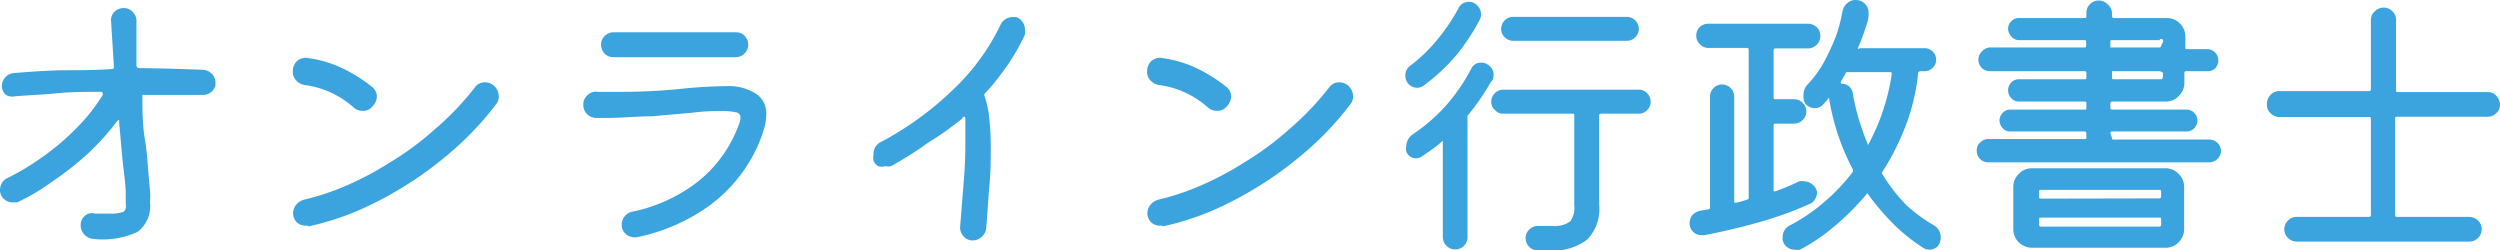 <svg xmlns="http://www.w3.org/2000/svg" viewBox="0 0 105.35 10.55"><defs><style>.cls-1{fill:#3ba4de;}</style></defs><g id="レイヤー_2" data-name="レイヤー 2"><g id="レイヤー_1-2" data-name="レイヤー 1"><path class="cls-1" d="M8.56,2.94a.6.6,0,0,1,.37.17.55.55,0,0,1,.15.38.46.46,0,0,1-.16.37A.53.53,0,0,1,8.54,4L7.33,4l-1.28,0A.09.09,0,0,0,6,4C6,4.6,6,5.23,6.11,5.9s.13,1.37.21,2.1a3.08,3.08,0,0,1,0,.51A1.37,1.37,0,0,1,5.8,9.77a3.49,3.49,0,0,1-1.85.3.59.59,0,0,1-.39-.18.55.55,0,0,1-.16-.4.49.49,0,0,1,.16-.38A.44.44,0,0,1,4,9h.61a1.56,1.56,0,0,0,.61-.08A.35.35,0,0,0,5.3,8.6V8.43c0-.06,0-.13,0-.2,0-.49-.09-1-.14-1.53s-.09-1-.14-1.55c0-.05,0-.08,0-.09a.11.11,0,0,0-.09.05,10.51,10.51,0,0,1-1.2,1.34A13.46,13.46,0,0,1,2.22,7.64a9.08,9.08,0,0,1-1.5.89l-.1,0-.1,0a.53.53,0,0,1-.36-.15A.5.5,0,0,1,0,8a.6.6,0,0,1,.08-.29.49.49,0,0,1,.24-.21,10.36,10.36,0,0,0,1.49-.9,10,10,0,0,0,1.41-1.2A7.58,7.58,0,0,0,4.33,4a.15.15,0,0,0,0-.06s0-.07-.1-.07c-.61,0-1.21,0-1.82.06s-1.2.08-1.79.13A.53.53,0,0,1,.25,4a.5.5,0,0,1-.17-.38.53.53,0,0,1,.15-.37.51.51,0,0,1,.36-.17q1-.09,2-.12c.7,0,1.4,0,2.12-.05.06,0,.09,0,.09-.11L4.68.89a.49.49,0,0,1,.15-.4A.56.56,0,0,1,5.22.34a.49.49,0,0,1,.36.15.53.53,0,0,1,.17.35c0,.25,0,.53,0,.85s0,.68,0,1.07c0,.07.06.11.12.11C6.88,2.88,7.75,2.91,8.56,2.94Z"/><path class="cls-1" d="M15.67,4.51a.46.46,0,0,1-.38.16.56.56,0,0,1-.41-.16,3.85,3.85,0,0,0-2.06-.93.62.62,0,0,1-.35-.2A.52.52,0,0,1,12.34,3a.57.57,0,0,1,.18-.43A.55.55,0,0,1,13,2.45a4.88,4.88,0,0,1,1.52.47,6.6,6.6,0,0,1,1.17.75.52.52,0,0,1,.19.42A.64.64,0,0,1,15.67,4.51Zm-2.7,5h-.09a.54.54,0,0,1-.38-.15A.56.56,0,0,1,12.35,9a.58.58,0,0,1,.13-.37.64.64,0,0,1,.35-.22,10.45,10.45,0,0,0,1.72-.57,13,13,0,0,0,1.89-1,12.31,12.31,0,0,0,1.87-1.38A12.07,12.07,0,0,0,20,3.7a.5.5,0,0,1,.44-.23.55.55,0,0,1,.35.12.62.62,0,0,1,.23.48.52.52,0,0,1-.12.33,12.82,12.82,0,0,1-1.55,1.7,15.9,15.9,0,0,1-1.92,1.5,15.89,15.89,0,0,1-2.17,1.2A11.56,11.56,0,0,1,13,9.54Z"/><path class="cls-1" d="M26.83,10h-.11a.53.53,0,0,1-.36-.15.49.49,0,0,1-.16-.38.52.52,0,0,1,.13-.36.53.53,0,0,1,.32-.19,6.71,6.71,0,0,0,2.59-1.14,5.4,5.4,0,0,0,1.67-2c.09-.19.16-.35.21-.49A.94.94,0,0,0,31.2,5,.22.22,0,0,0,31,4.73a2.56,2.56,0,0,0-.58-.05c-.31,0-.72,0-1.24.07l-1.71.15c-.62,0-1.25.07-1.87.07h-.49a.58.58,0,0,1-.38-.17.54.54,0,0,1-.15-.39A.51.51,0,0,1,24.77,4a.48.48,0,0,1,.41-.13h.93a24.69,24.69,0,0,0,2.53-.12,19.39,19.39,0,0,1,2-.12A2.1,2.1,0,0,1,31.93,4a1,1,0,0,1,.36.82,2.29,2.29,0,0,1-.12.7,6,6,0,0,1-.31.78,6.36,6.36,0,0,1-2,2.39A8,8,0,0,1,26.83,10ZM31,2.41H25.86a.52.52,0,0,1-.38-.15.54.54,0,0,1-.15-.38.47.47,0,0,1,.16-.37.51.51,0,0,1,.37-.15H31a.52.52,0,0,1,.38.15.53.53,0,0,1,.15.37.53.53,0,0,1-.53.53Z"/><path class="cls-1" d="M42.85.73a.53.53,0,0,1,.25.21.56.56,0,0,1,.09.31.46.46,0,0,1,0,.21,8.49,8.49,0,0,1-.69,1.22c-.28.41-.59.83-1,1.26a.12.12,0,0,0,0,.14,4.24,4.24,0,0,1,.19.92,10.93,10.93,0,0,1,.06,1.22c0,.45,0,1-.05,1.52s-.08,1.18-.14,1.86a.55.55,0,0,1-.18.37.54.54,0,0,1-.4.16.48.48,0,0,1-.38-.18.53.53,0,0,1-.14-.4c.06-.73.11-1.39.16-2s.06-1.12.06-1.58c0-.19,0-.36,0-.52s0-.31,0-.44-.07-.12-.15,0A13,13,0,0,1,39.13,6,15,15,0,0,1,37.55,7a.47.47,0,0,1-.24,0A.49.49,0,0,1,37,7a.43.43,0,0,1-.19-.23.6.6,0,0,1,0-.24A.56.56,0,0,1,37.09,6a13.3,13.3,0,0,0,3.07-2.22,9.29,9.29,0,0,0,2-2.73.5.5,0,0,1,.21-.24.53.53,0,0,1,.3-.09A.46.46,0,0,1,42.85.73Z"/><path class="cls-1" d="M51.67,4.51a.46.46,0,0,1-.38.16.56.56,0,0,1-.41-.16,3.85,3.85,0,0,0-2.06-.93.62.62,0,0,1-.35-.2A.52.52,0,0,1,48.34,3a.57.57,0,0,1,.18-.43A.55.55,0,0,1,49,2.45a4.88,4.88,0,0,1,1.52.47,6.6,6.6,0,0,1,1.17.75.52.52,0,0,1,.19.42A.64.64,0,0,1,51.67,4.51Zm-2.7,5h-.09a.54.54,0,0,1-.38-.15A.56.56,0,0,1,48.35,9a.58.58,0,0,1,.13-.37.64.64,0,0,1,.35-.22,10.45,10.45,0,0,0,1.72-.57,13,13,0,0,0,1.89-1,12.31,12.31,0,0,0,1.87-1.38A12.07,12.07,0,0,0,56,3.7a.5.5,0,0,1,.44-.23.55.55,0,0,1,.35.12.62.62,0,0,1,.23.48.52.52,0,0,1-.12.33,12.82,12.82,0,0,1-1.55,1.7,15.9,15.9,0,0,1-1.92,1.5,15.89,15.89,0,0,1-2.17,1.2A11.56,11.56,0,0,1,49,9.54Z"/><path class="cls-1" d="M62.84,3.43a10,10,0,0,1-1,1.45.16.16,0,0,0,0,.09V10a.49.49,0,0,1-.15.36.51.51,0,0,1-.37.15.49.49,0,0,1-.36-.15.5.5,0,0,1-.16-.36v-4c0-.07,0-.08-.08,0s-.28.23-.42.33l-.41.28a.48.48,0,0,1-.21.06.43.43,0,0,1-.42-.29.45.45,0,0,1,0-.2.62.62,0,0,1,.26-.51,7.48,7.48,0,0,0,1.43-1.24A7.76,7.76,0,0,0,62,2.89a.44.44,0,0,1,.42-.25.41.41,0,0,1,.25.07.5.5,0,0,1,.19.72ZM60,3.6a.48.48,0,0,1-.28.1.51.51,0,0,1-.42-.23.57.57,0,0,1-.08-.28.51.51,0,0,1,.22-.43,6.68,6.68,0,0,0,1.12-1.08,8.19,8.19,0,0,0,.9-1.33A.46.46,0,0,1,61.9.08a.45.45,0,0,1,.37.17.5.5,0,0,1,.14.36.53.53,0,0,1-.06.23,8.71,8.71,0,0,1-1,1.51A8.09,8.09,0,0,1,60,3.6Zm3.3.18h5.75a.46.46,0,0,1,.36.15.49.49,0,0,1,.15.35.49.49,0,0,1-.15.36.46.46,0,0,1-.36.15H67.46a.06.06,0,0,0-.07.07V8.64a1.85,1.85,0,0,1-.5,1.45,2.32,2.32,0,0,1-1.62.46H65l-.26,0a.52.52,0,0,1-.45-.51.47.47,0,0,1,.17-.38.51.51,0,0,1,.39-.14l.3,0h.25a1.12,1.12,0,0,0,.77-.19,1,1,0,0,0,.17-.69V4.86c0-.05,0-.07-.07-.07h-3A.48.48,0,0,1,63,4.64a.46.46,0,0,1-.16-.36.51.51,0,0,1,.5-.5Zm5.24-2.06H63.77a.49.49,0,0,1-.36-.15.46.46,0,0,1-.15-.36.49.49,0,0,1,.15-.35.49.49,0,0,1,.36-.15h4.79a.49.49,0,0,1,.35.15.49.49,0,0,1,.15.35.49.49,0,0,1-.15.36A.49.49,0,0,1,68.56,1.72Z"/><path class="cls-1" d="M76.57,8.1a.6.6,0,0,1-.08.29.49.49,0,0,1-.24.21A15.73,15.73,0,0,1,74,9.4q-1.2.33-2.19.51H71.7a.49.49,0,0,1-.35-.14.5.5,0,0,1-.15-.37.52.52,0,0,1,.12-.34.64.64,0,0,1,.32-.18L72,8.82s.06,0,.06-.08V4.07a.49.49,0,0,1,.15-.36.49.49,0,0,1,.35-.15.5.5,0,0,1,.37.15.49.49,0,0,1,.15.36V8.48c0,.06,0,.08.08.06a3.78,3.78,0,0,0,.47-.13.07.07,0,0,0,.06-.07V2.09s0-.07-.07-.07H72a.49.49,0,0,1-.36-.15.49.49,0,0,1-.16-.37.49.49,0,0,1,.15-.36A.51.51,0,0,1,72,1h4.2a.53.53,0,0,1,.36.15.51.51,0,0,1,.15.37.49.49,0,0,1-.15.36.5.5,0,0,1-.36.16H74.81s-.07,0-.07.07v2a.06.06,0,0,0,.07.07h.79a.49.49,0,0,1,.36.15.5.5,0,0,1,.16.36.49.49,0,0,1-.15.36.49.49,0,0,1-.37.16h-.79s-.07,0-.07.07V8c0,.06,0,.08.08.06a10.22,10.22,0,0,0,1-.42.54.54,0,0,1,.21,0,.52.52,0,0,1,.35.14A.49.49,0,0,1,76.57,8.1Zm4.9,1.38a.58.58,0,0,1,.31.54.53.53,0,0,1-.14.37.49.49,0,0,1-.57.07,7.42,7.42,0,0,1-1.26-1,10.87,10.87,0,0,1-1.08-1.26c0-.06-.06-.06-.09,0a10.29,10.29,0,0,1-1.32,1.32,7.71,7.71,0,0,1-1.47,1,.53.53,0,0,1-.23,0,.5.5,0,0,1-.34-.13.45.45,0,0,1-.16-.38.55.55,0,0,1,.3-.51,7.53,7.53,0,0,0,1.47-1,8.34,8.34,0,0,0,1.19-1.26.16.16,0,0,0,0-.1,9.57,9.57,0,0,1-.63-1.47,10.15,10.15,0,0,1-.38-1.56s0,0,0,0L77,4.21l-.09.1-.1.11a.47.47,0,0,1-.33.14.53.53,0,0,1-.41-.2A.61.61,0,0,1,76,4a.64.64,0,0,1,.18-.45,4.64,4.64,0,0,0,.68-.93,10,10,0,0,0,.51-1.1A7.33,7.33,0,0,0,77.65.44a.58.58,0,0,1,.2-.31A.48.48,0,0,1,78.19,0a.54.54,0,0,1,.4.16.5.5,0,0,1,.15.37.41.41,0,0,1,0,.12c0,.21-.1.43-.17.65s-.15.43-.24.64,0,.09.06.09H81.1a.48.48,0,0,1,.34.14.47.47,0,0,1,.15.35.46.46,0,0,1-.15.34A.45.45,0,0,1,81.1,3h-.18a.11.11,0,0,0-.09.07,8.48,8.48,0,0,1-.5,2.16,10.31,10.31,0,0,1-1,2,.09.09,0,0,0,0,.12,7.2,7.2,0,0,0,1,1.29A6.5,6.5,0,0,0,81.47,9.48Zm-3.4-5.59a10,10,0,0,0,.27,1.17c.12.37.24.72.38,1.05,0,0,0,0,0,0a.07.07,0,0,0,0,0,9,9,0,0,0,1-3s0-.07-.06-.07H77.87c-.05,0-.08,0-.09.05l-.1.17-.11.19c0,.06,0,.08.05.08a.48.48,0,0,1,.3.11A.43.43,0,0,1,78.07,3.89Z"/><path class="cls-1" d="M89,5.81c0,.05,0,.07.07.07H93.1a.48.48,0,0,1,.34.14.43.43,0,0,1,.15.34.46.46,0,0,1-.15.34.48.48,0,0,1-.34.14H83.78a.48.48,0,0,1-.34-.14.49.49,0,0,1-.14-.34A.43.43,0,0,1,83.45,6a.47.47,0,0,1,.33-.14h4.07c.05,0,.07,0,.07-.07V5.62s0-.08-.07-.08H84.72a.41.41,0,0,1-.32-.13.49.49,0,0,1-.14-.33.45.45,0,0,1,.14-.33.41.41,0,0,1,.32-.13h3.13c.05,0,.07,0,.07-.07V4.36c0-.05,0-.08-.07-.08H85.09a.42.42,0,0,1-.33-.14.49.49,0,0,1-.14-.34.45.45,0,0,1,.14-.33.44.44,0,0,1,.33-.13h2.76c.05,0,.07,0,.07-.08V3.07s0-.07-.07-.07h-4a.48.48,0,0,1-.34-.14.49.49,0,0,1-.14-.34.46.46,0,0,1,.14-.34A.48.48,0,0,1,83.84,2h4c.05,0,.07,0,.07-.07V1.76a.06.06,0,0,0-.07-.07H85.09a.41.41,0,0,1-.33-.15.49.49,0,0,1-.14-.34.43.43,0,0,1,.14-.31.44.44,0,0,1,.33-.13h2.76c.05,0,.07,0,.07-.08V.54a.49.49,0,0,1,.15-.36.51.51,0,0,1,.74,0A.49.49,0,0,1,89,.54V.68s0,.08.07.08H91.3a.75.75,0,0,1,.55.22.76.76,0,0,1,.24.57V2c0,.05,0,.07.07.07H93a.48.48,0,0,1,.34.14.46.46,0,0,1,.14.34.49.49,0,0,1-.14.34A.48.48,0,0,1,93,3h-.88s-.07,0-.07.07v.42a.78.78,0,0,1-.23.55.74.74,0,0,1-.56.24H89s-.07,0-.07.08v.19s0,.07.07.07h3.13a.44.44,0,0,1,.33.13.45.45,0,0,1,.14.33.49.49,0,0,1-.14.33.44.44,0,0,1-.33.13H89s-.07,0-.07.08ZM85.63,7.09h5.62a.77.77,0,0,1,.56.24.76.76,0,0,1,.23.55V9.65a.8.8,0,0,1-.23.56.77.77,0,0,1-.56.23H85.63a.8.8,0,0,1-.56-.23.77.77,0,0,1-.23-.56V7.88a.76.76,0,0,1,.23-.55A.74.74,0,0,1,85.63,7.09ZM91,8.36s.07,0,.07-.07V8.06A.06.06,0,0,0,91,8h-5a.06.06,0,0,0-.07.07v.23c0,.05,0,.07.07.07Zm-5,.81c-.05,0-.07,0-.07.07v.24s0,.07.07.07h5s.07,0,.07-.07V9.24c0-.05,0-.07-.07-.07Zm5.15-7.41A.06.06,0,0,0,91,1.69H89a.06.06,0,0,0-.07.07V2C89,2,89,2,89,2h2s.07,0,.07-.07Zm0,1.31S91.06,3,91,3H89S89,3,89,3.07v.19c0,.05,0,.08.07.08h2s.07,0,.07-.08Z"/><path class="cls-1" d="M105.35,4.43a.44.44,0,0,1-.16.34.49.49,0,0,1-.36.15H101c-.05,0-.07,0-.07.07V9.07s0,.07.07.07h3.06a.52.52,0,0,1,.37.16.49.49,0,0,1,.15.36.52.52,0,0,1-.16.37.49.49,0,0,1-.36.15H96.78a.52.52,0,0,1-.37-.16.49.49,0,0,1-.15-.36.52.52,0,0,1,.16-.37.49.49,0,0,1,.36-.15h3.06s.07,0,.07-.07V5s0-.07-.07-.07H96.05a.49.49,0,0,1-.36-.15.44.44,0,0,1-.16-.34A.56.56,0,0,1,95.68,4a.46.46,0,0,1,.37-.16h3.79s.07,0,.07-.08V.85a.49.49,0,0,1,.16-.37.52.52,0,0,1,.37-.16.51.51,0,0,1,.37.15.49.49,0,0,1,.16.38V3.8c0,.05,0,.08.07.08h3.79a.46.46,0,0,1,.37.16A.56.56,0,0,1,105.35,4.43Z"/></g></g></svg>